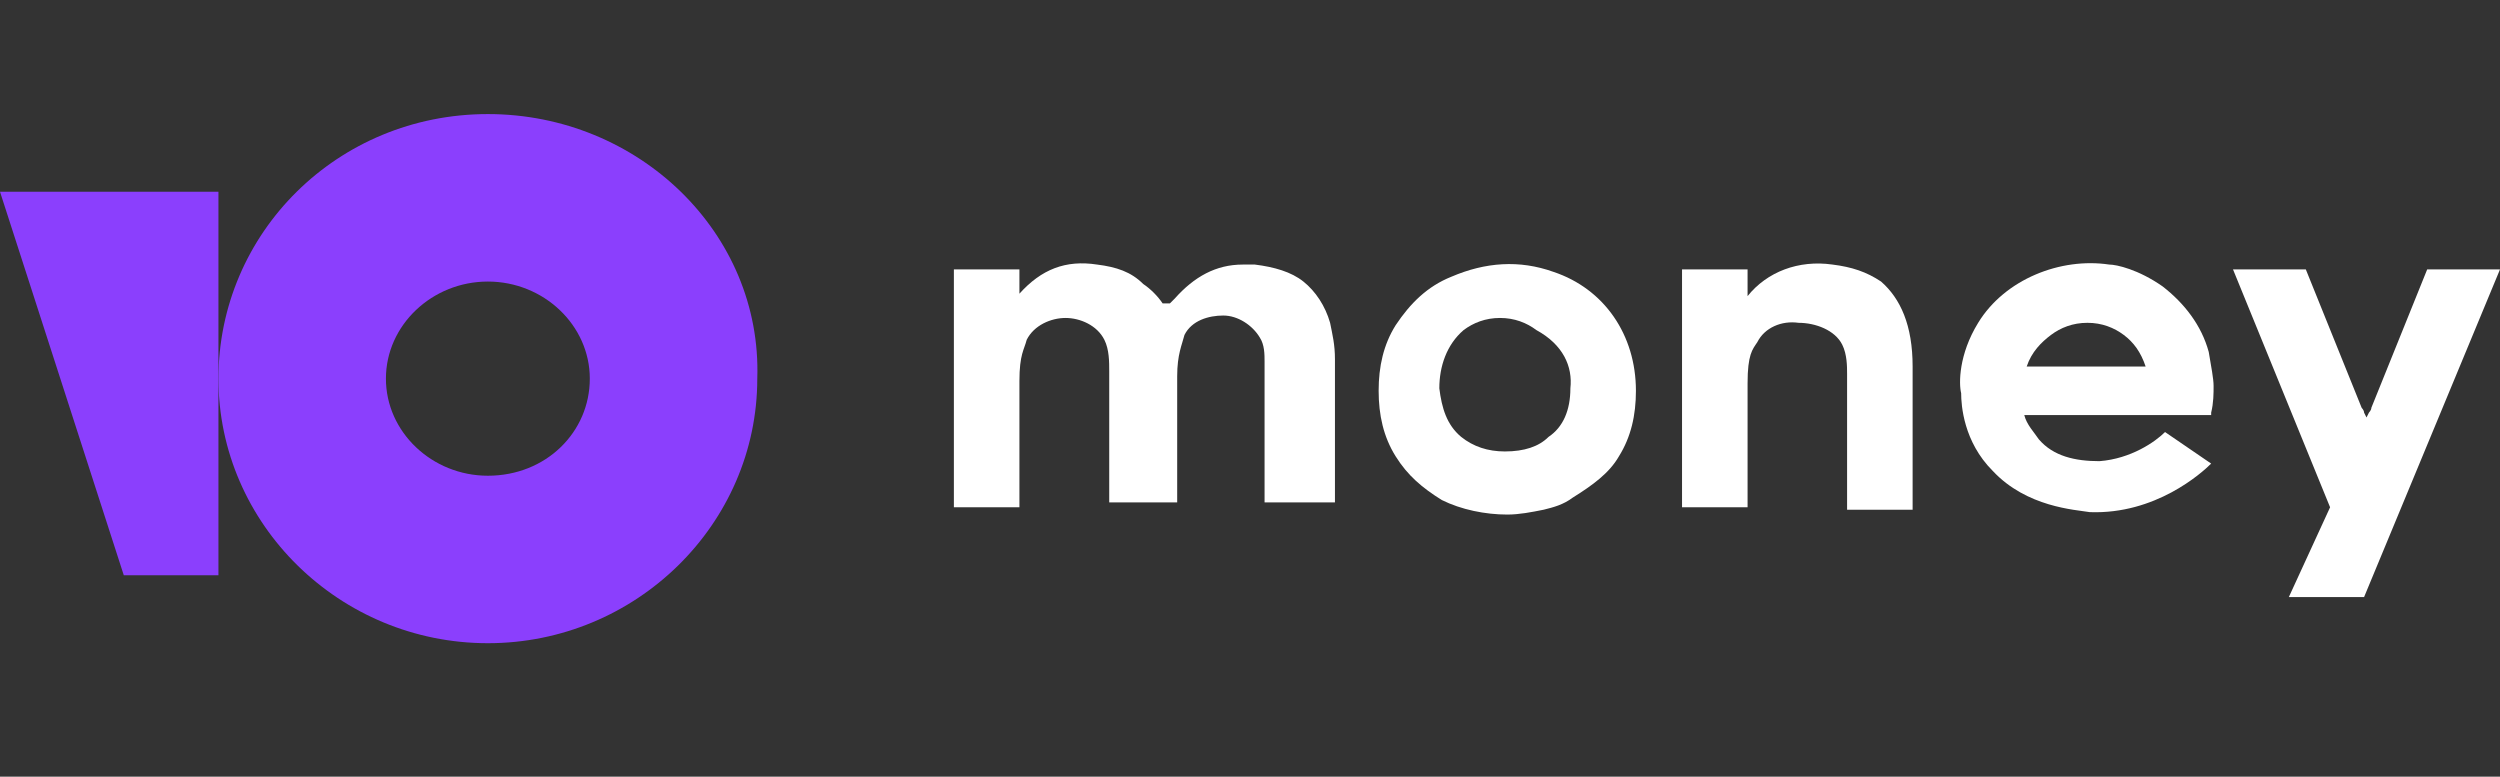 <?xml version="1.0" encoding="utf-8"?>
<!-- Generator: Adobe Illustrator 22.0.1, SVG Export Plug-In . SVG Version: 6.00 Build 0)  -->
<svg version="1.1" id="Слой_1" xmlns="http://www.w3.org/2000/svg" xmlns:xlink="http://www.w3.org/1999/xlink" x="0px" y="0px"
	 viewBox="0 0 103 32" style="enable-background:new 0 0 103 32;" xml:space="preserve">
<rect x="0" y="0" width="103" height="32" fill="#333333" stroke="none"/>
<style type="text/css">
	.st0{fill:#FFFFFF;}
	.st1{fill:#8B3FFD;}
</style>
<path class="st0" d="M100,11.1l-2.3,5.7c0,0.1-0.1,0.2-0.1,0.2l-0.1,0.2L97.4,17c0-0.1-0.1-0.2-0.1-0.2L95,11.1H92l4,9.8l-1.7,3.7
	h3.1l5.6-13.5H100L100,11.1z"/>
<path class="st0" d="M77.5,11.6c-0.6-0.4-1.2-0.6-2-0.7c-1.4-0.2-2.7,0.3-3.5,1.3v-1.1h-2.7v9.8H72v-5.1c0-1.2,0.2-1.4,0.4-1.7
	c0.3-0.6,1-0.9,1.7-0.8c0.7,0,1.5,0.3,1.8,0.9c0.2,0.4,0.2,0.9,0.2,1.2c0,0.9,0,5.6,0,5.6h2.7v-5.9C78.8,13.4,78.3,12.3,77.5,11.6z"
	/>
<path class="st0" d="M64,11.2c-1.4-0.5-2.8-0.4-4.2,0.2c-1,0.4-1.7,1.1-2.3,2c-0.5,0.8-0.7,1.7-0.7,2.7c0,1,0.2,1.9,0.7,2.7
	c0.5,0.8,1.1,1.3,1.9,1.8c0.8,0.4,1.8,0.6,2.7,0.6c0.5,0,1-0.1,1.5-0.2c0.4-0.1,0.8-0.2,1.2-0.5c0.8-0.5,1.5-1,1.9-1.7
	c0.5-0.8,0.7-1.7,0.7-2.7C67.4,13.8,66.1,11.9,64,11.2z M64.7,16c0,0.9-0.3,1.6-0.9,2c-0.4,0.4-1,0.6-1.8,0.6
	c-0.7,0-1.3-0.2-1.8-0.6c-0.6-0.5-0.8-1.2-0.9-2c0-0.9,0.3-1.8,1-2.4c0.4-0.3,0.9-0.5,1.5-0.5c0.6,0,1.1,0.2,1.5,0.5
	C64.4,14.2,64.8,15.1,64.7,16z"/>
<path class="st0" d="M53.7,11.6c-0.5-0.4-1.2-0.6-2-0.7c-0.2,0-0.3,0-0.5,0c-1.1,0-2,0.5-2.8,1.4l-0.2,0.2h-0.3
	c-0.2-0.3-0.5-0.6-0.8-0.8c-0.5-0.5-1.1-0.7-1.9-0.8c-1.3-0.2-2.3,0.2-3.2,1.2v-1h-2.7v9.8h2.7v-5.1v-0.1c0-1.1,0.2-1.3,0.3-1.7
	c0.3-0.6,1-0.9,1.6-0.9s1.3,0.3,1.6,0.9c0.2,0.4,0.2,0.9,0.2,1.3v5.4h2.8v-5.2c0-0.9,0.2-1.3,0.3-1.7c0.3-0.6,1-0.8,1.6-0.8
	s1.2,0.4,1.5,0.9c0.2,0.3,0.2,0.7,0.2,1c0,0.2,0,0.2,0,0.4v5.4H55v-5.9c0-0.6-0.1-1-0.2-1.5C54.6,12.6,54.2,12,53.7,11.6z"/>
<path class="st0" d="M89.2,17.8c-0.4,0.4-1.4,1.1-2.7,1.2c-1,0-1.9-0.2-2.5-0.9c-0.2-0.3-0.5-0.6-0.6-1h7.7v-0.1
	c0.1-0.4,0.1-0.8,0.1-1.1c0-0.3-0.1-0.8-0.2-1.4c-0.3-1.1-1-2-1.9-2.7c-1-0.7-1.9-0.9-2.2-0.9c-2-0.3-4.3,0.6-5.4,2.4
	c-0.8,1.3-0.8,2.5-0.7,2.9c0,0.5,0.1,2,1.3,3.2c1.4,1.5,3.4,1.6,4,1.7c2.7,0.1,4.6-1.6,5-2L89.2,17.8z M84.5,13.8
	c0.4-0.3,0.9-0.5,1.5-0.5s1.1,0.2,1.5,0.5c0.4,0.3,0.7,0.7,0.9,1.3h-4.9C83.7,14.5,84.1,14.1,84.5,13.8z"/>
<path class="st1" d="M20.1,4.7C13.9,4.7,9,9.6,9,15.6c0,6,5,10.9,11.1,10.9s11.1-4.9,11.1-10.9C31.4,9.6,26.3,4.7,20.1,4.7z
	 M20.1,19.6c-2.3,0-4.2-1.8-4.2-4c0-2.2,1.9-4,4.2-4c2.3,0,4.2,1.8,4.2,4C24.3,17.8,22.5,19.6,20.1,19.6z"/>
<path class="st1" d="M9,7.9v15.8H5.1L0,7.9H9z"/>
</svg>
